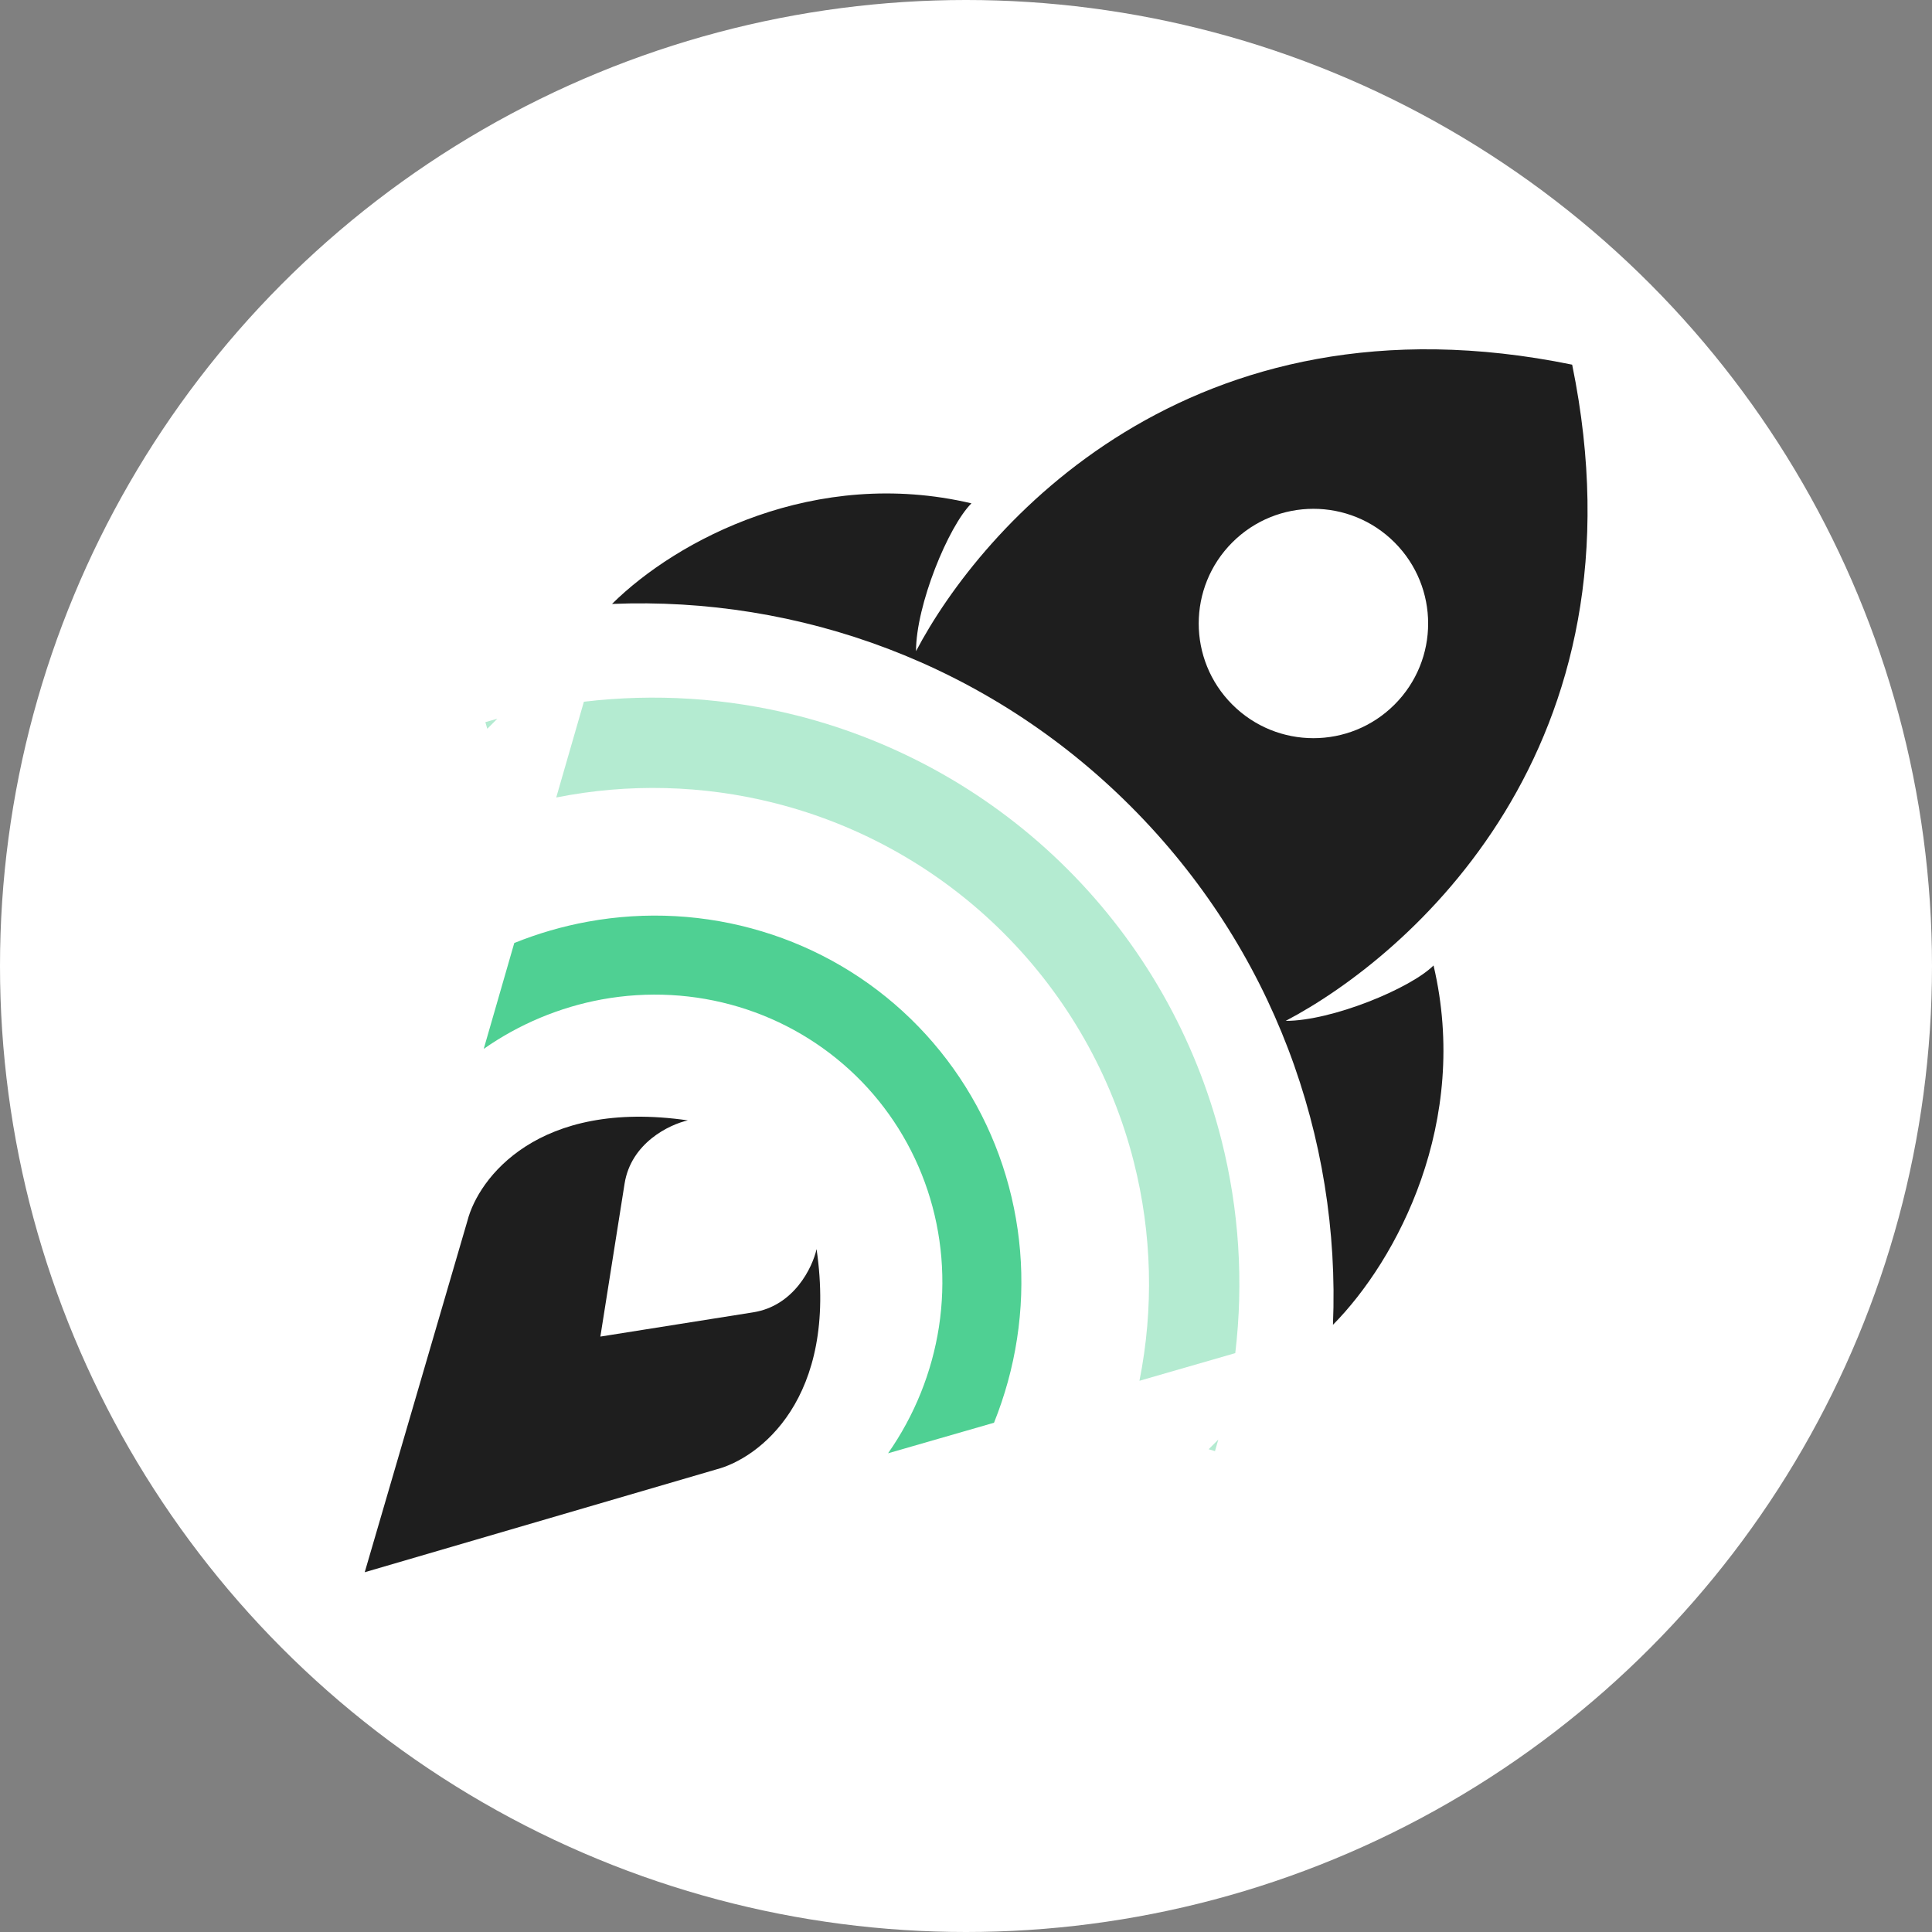 <svg width="32" height="32" viewBox="0 0 32 32" fill="none" xmlns="http://www.w3.org/2000/svg">
<rect x="0" y="0" width="32" height="32" fill="#808080" stroke="none"/>
<g clip-path="url(#clip0_3550_915)">
<circle cx="16" cy="16" r="16" fill="white"/>
<path fill-rule="evenodd" clip-rule="evenodd" d="M10.345 19.605L9.944 22.138L12.477 21.736C13.152 21.629 13.457 20.993 13.525 20.689C13.884 23.172 12.568 24.156 11.865 24.338L6.041 26.041L7.743 20.217C7.925 19.514 8.91 18.198 11.393 18.557C11.088 18.625 10.452 18.929 10.345 19.605Z" fill="#1E1E1E"/>
<path fill-rule="evenodd" clip-rule="evenodd" d="M15.172 10.786C16.243 8.745 19.688 4.739 26.04 6.04C27.342 12.393 23.336 15.838 21.295 16.909C22.06 16.909 23.361 16.373 23.744 15.991C24.353 18.579 23.145 20.864 22.078 21.943C22.206 18.85 21.089 15.716 18.727 13.354C16.366 10.992 13.23 9.876 10.137 10.003C11.216 8.936 13.502 7.728 16.09 8.337C15.707 8.719 15.172 10.021 15.172 10.786ZM20.411 11.67C21.153 12.412 22.356 12.412 23.098 11.67C23.84 10.928 23.84 9.726 23.098 8.984C22.356 8.242 21.153 8.242 20.411 8.984C19.669 9.726 19.669 10.928 20.411 11.67Z" fill="#1E1E1E"/>
<path opacity="0.7" fill-rule="evenodd" clip-rule="evenodd" d="M8.012 17.373L8.518 15.619C8.91 15.461 9.318 15.342 9.736 15.266C10.699 15.09 11.686 15.145 12.615 15.425C13.545 15.704 14.392 16.202 15.085 16.876C15.779 17.551 16.3 18.382 16.606 19.304C16.912 20.225 16.994 21.209 16.845 22.176C16.772 22.653 16.643 23.119 16.464 23.565L14.709 24.071C15.148 23.444 15.436 22.727 15.552 21.977C15.669 21.213 15.604 20.439 15.364 19.716C15.124 18.994 14.716 18.342 14.173 17.815C13.63 17.288 12.968 16.898 12.238 16.678C11.508 16.458 10.732 16.415 9.971 16.553C9.269 16.682 8.6 16.961 8.012 17.373Z" fill="#05BD66"/>
<path opacity="0.3" fill-rule="evenodd" clip-rule="evenodd" d="M18.78 19.246C19.081 20.435 19.112 21.673 18.873 22.87L20.46 22.412C20.6 21.235 20.524 20.037 20.23 18.878C19.8 17.182 18.919 15.633 17.68 14.395C16.442 13.158 14.892 12.279 13.195 11.85C12.039 11.559 10.845 11.483 9.671 11.623L9.213 13.209C10.407 12.971 11.642 13.001 12.829 13.301C14.264 13.663 15.576 14.407 16.623 15.454C17.671 16.5 18.416 17.811 18.78 19.246ZM8.071 12.071L8.238 11.904C8.172 11.922 8.105 11.941 8.039 11.961L8.071 12.071ZM20.019 24.004L20.179 23.844C20.161 23.908 20.143 23.971 20.124 24.035L20.019 24.004Z" fill="#05BD66"/>
</g>
<defs>
<clipPath id="clip0_3550_915">
<rect width="32" height="32" fill="white"/>
</clipPath>
</defs>
</svg>
